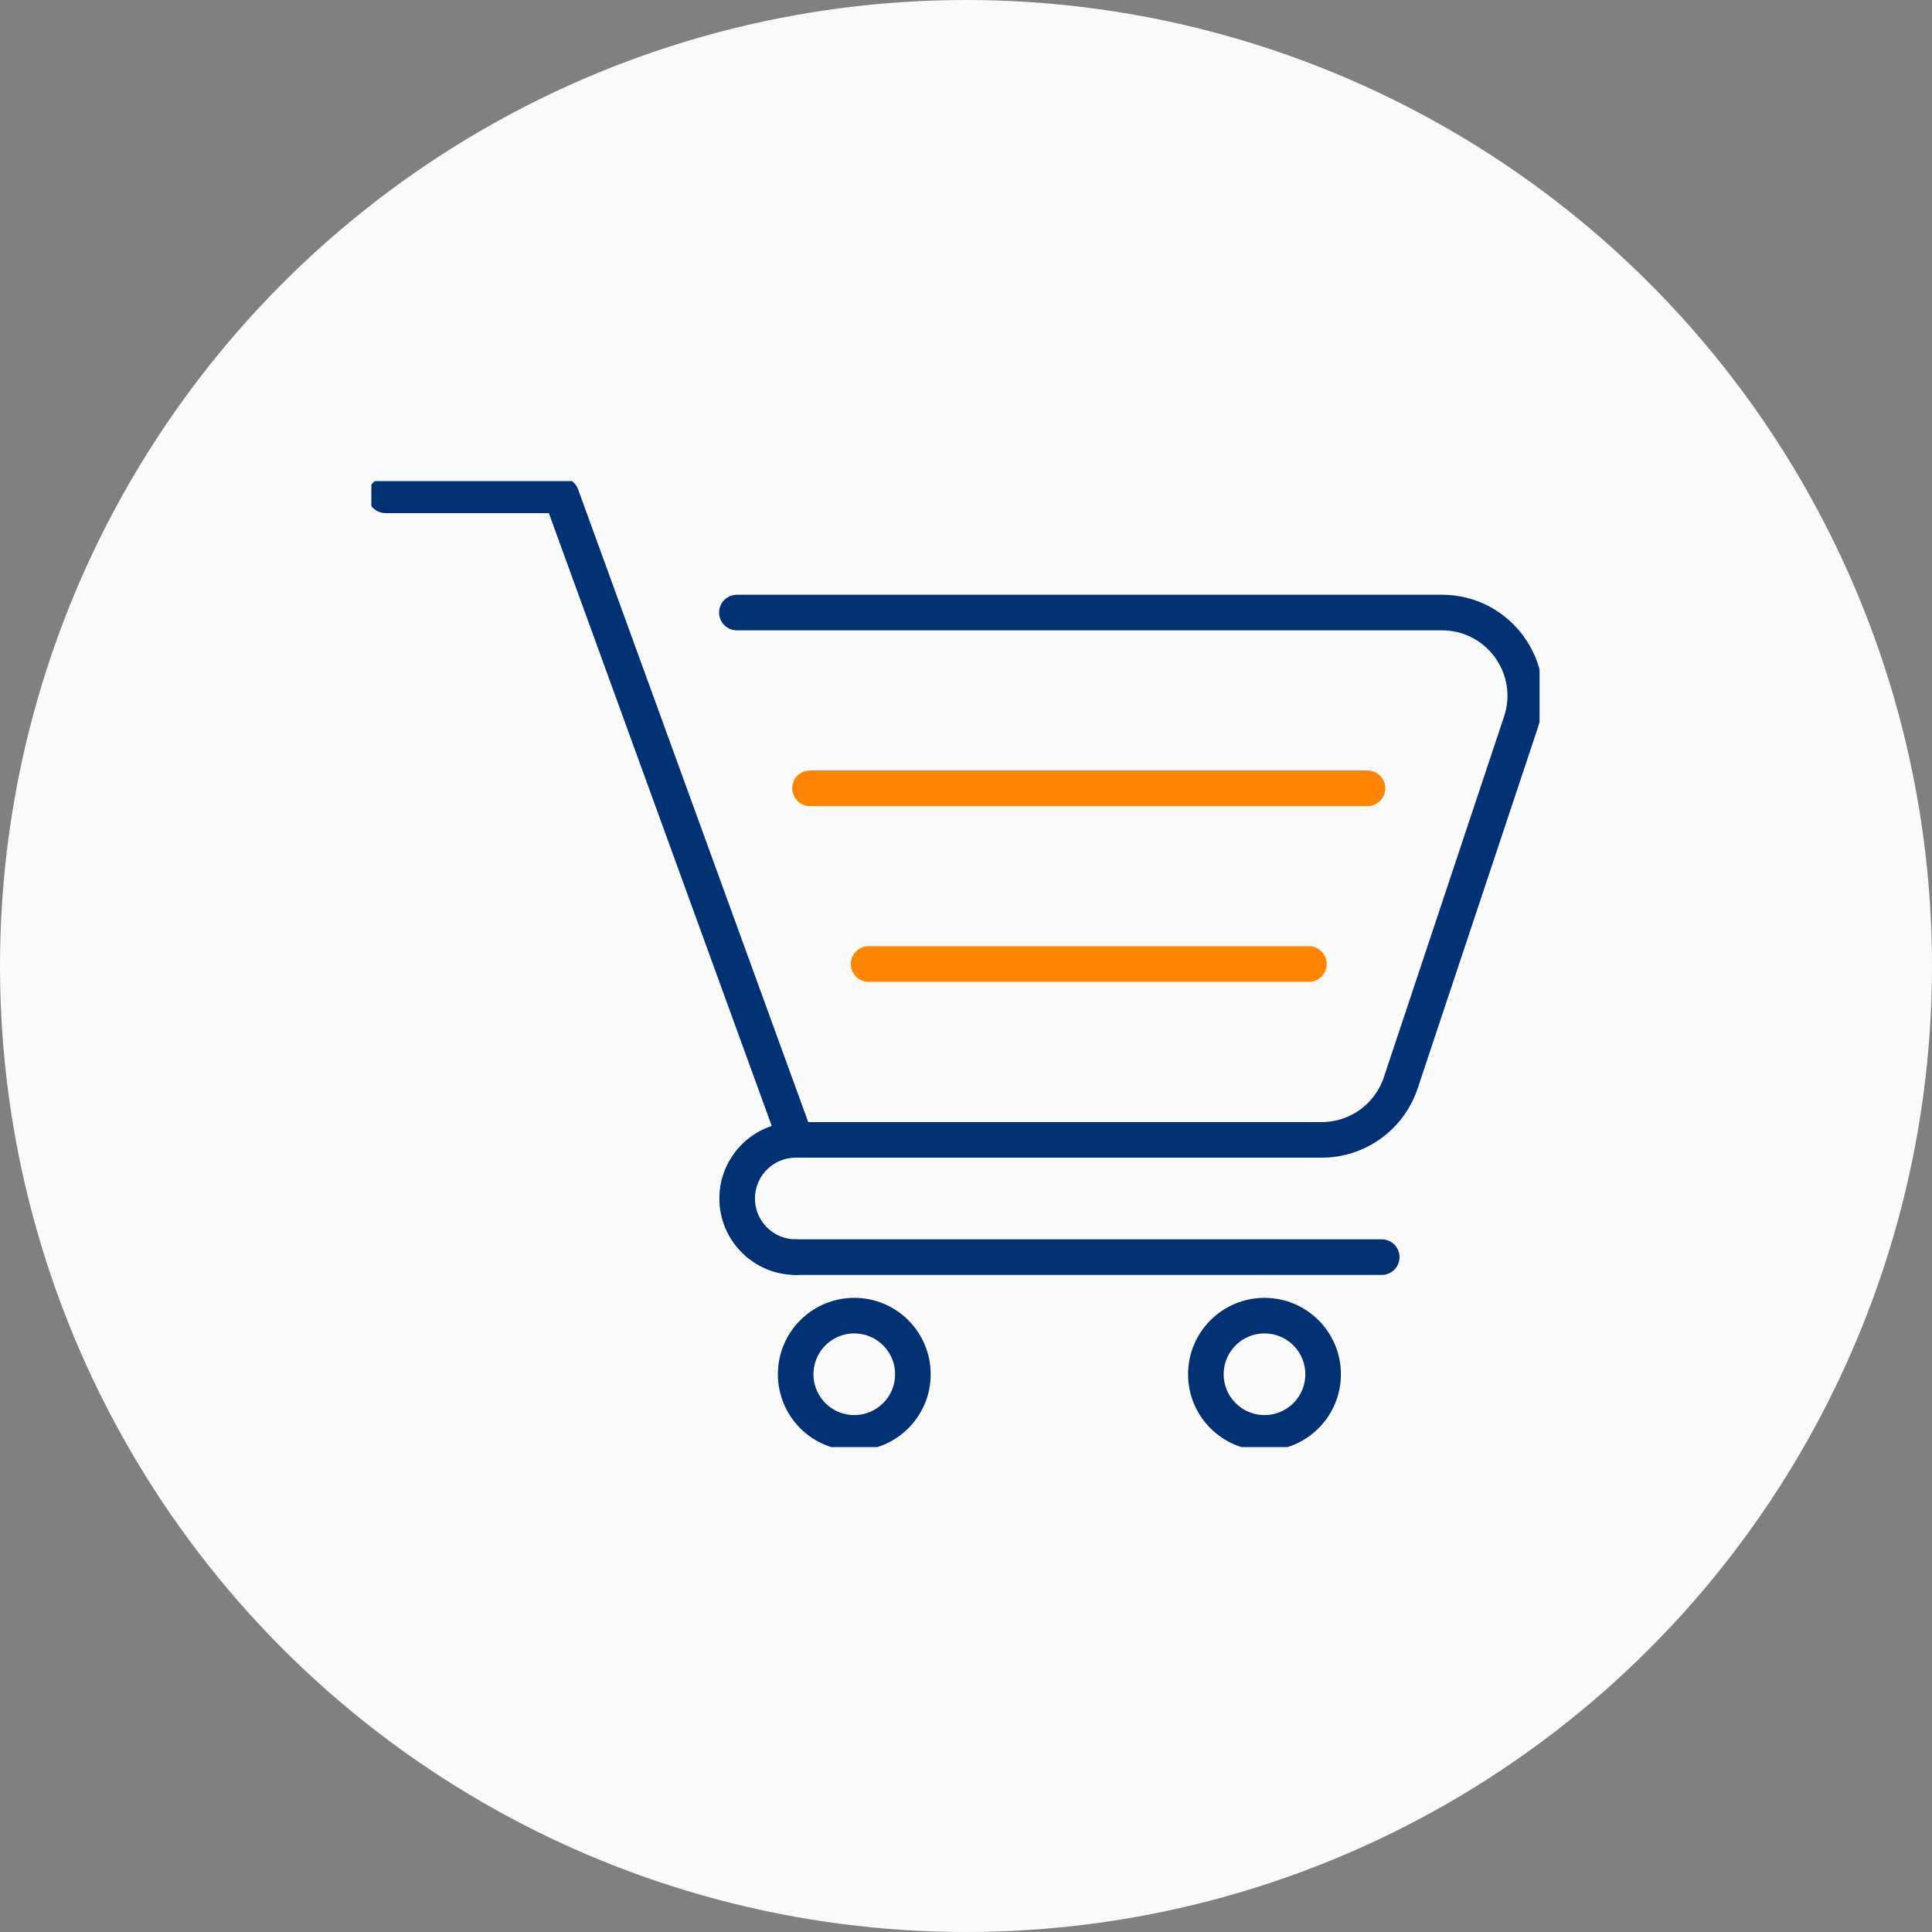 <svg width="76" height="76" viewBox="0 0 76 76" fill="none" xmlns="http://www.w3.org/2000/svg">
<rect x="0" y="0" width="76" height="76" fill="#808080" stroke="none"/>
<circle cx="38" cy="38" r="38" fill="#FAFAFA"/>
<g clip-path="url(#clip0_205_2742)">
<path d="M31.304 49.452H54.354" stroke="#003173" stroke-width="1.4" stroke-linecap="round" stroke-linejoin="round"/>
<path d="M31.303 44.84H51.992C53.402 44.84 54.652 43.937 55.1 42.602L59.831 28.405C60.536 26.286 58.958 24.096 56.723 24.096H28.987" stroke="#003173" stroke-width="1.4" stroke-linecap="round" stroke-linejoin="round"/>
<path d="M15.167 19.485H22.081L31.303 44.84" stroke="#003173" stroke-width="1.4" stroke-linecap="round" stroke-linejoin="round"/>
<path d="M33.605 56.365C34.879 56.365 35.911 55.333 35.911 54.059C35.911 52.786 34.879 51.754 33.605 51.754C32.332 51.754 31.3 52.786 31.3 54.059C31.3 55.333 32.332 56.365 33.605 56.365Z" stroke="#003173" stroke-width="1.4" stroke-linecap="round" stroke-linejoin="round"/>
<path d="M49.742 56.365C51.016 56.365 52.048 55.333 52.048 54.059C52.048 52.786 51.016 51.754 49.742 51.754C48.469 51.754 47.436 52.786 47.436 54.059C47.436 55.333 48.469 56.365 49.742 56.365Z" stroke="#003173" stroke-width="1.4" stroke-linecap="round" stroke-linejoin="round"/>
<path d="M31.303 49.452C30.031 49.452 28.998 48.418 28.998 47.146C28.998 45.874 30.031 44.84 31.303 44.84" stroke="#003173" stroke-width="1.4" stroke-linecap="round" stroke-linejoin="round"/>
<path d="M31.863 31.009H53.794" stroke="#FF8500" stroke-width="1.4" stroke-linecap="round" stroke-linejoin="round"/>
<path d="M34.169 37.923H51.488" stroke="#FF8500" stroke-width="1.4" stroke-linecap="round" stroke-linejoin="round"/>
</g>
<defs>
<clipPath id="clip0_205_2742">
<rect width="45.954" height="38" fill="white" transform="translate(14.608 18.925)"/>
</clipPath>
</defs>
</svg>

